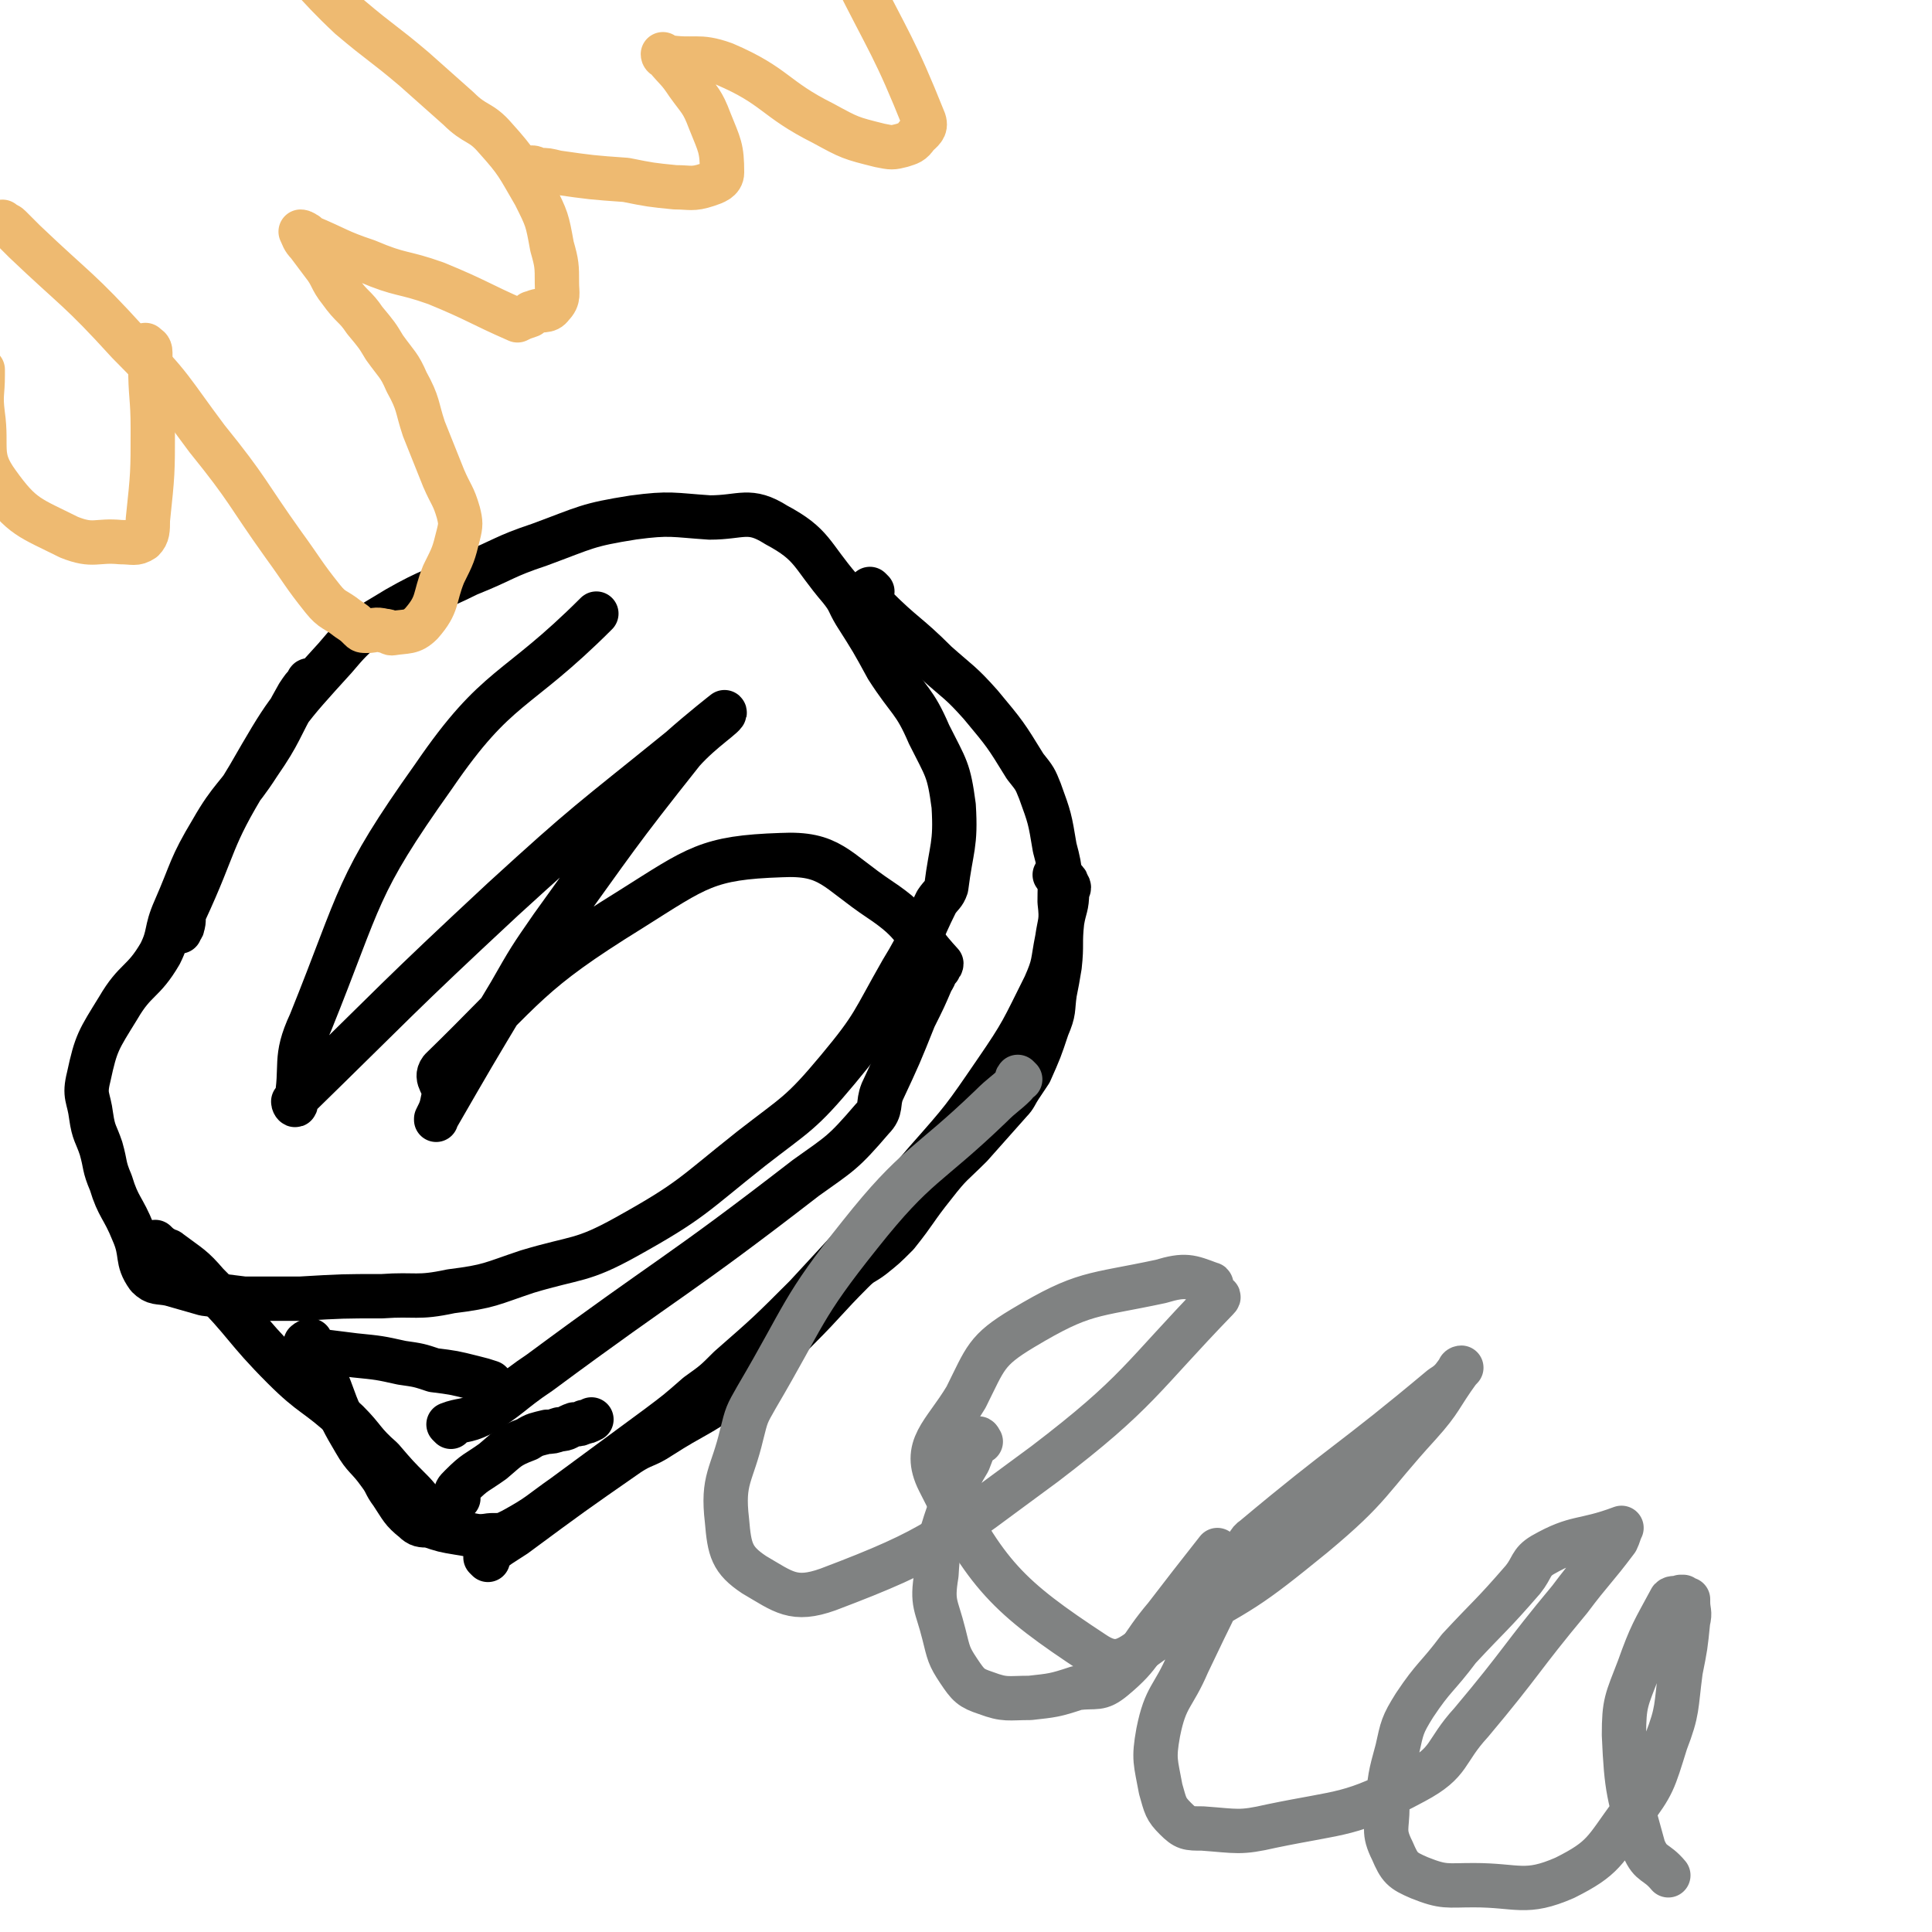 <svg viewBox='0 0 784 784' version='1.1' xmlns='http://www.w3.org/2000/svg' xmlns:xlink='http://www.w3.org/1999/xlink'><g fill='none' stroke='#000000' stroke-width='18' stroke-linecap='round' stroke-linejoin='round'><path d='M73,378c0,0 -1,0 -1,-1 1,-1 2,0 2,-1 1,-3 0,-3 1,-6 13,-28 10,-29 26,-55 15,-26 15,-26 35,-48 10,-12 12,-12 25,-20 14,-8 15,-7 29,-14 15,-6 14,-7 29,-12 19,-7 19,-8 38,-11 15,-2 16,-1 31,0 13,0 16,-4 27,3 15,8 14,12 26,26 4,5 3,5 6,10 7,11 7,11 13,22 9,14 11,13 17,27 7,14 8,14 10,29 1,16 -1,17 -3,33 -1,3 -2,3 -4,6 -7,14 -6,15 -14,28 -12,21 -11,22 -26,40 -15,18 -17,18 -35,32 -24,19 -24,21 -51,36 -18,10 -20,8 -40,14 -15,5 -15,6 -31,8 -14,3 -14,1 -28,2 -16,0 -16,0 -33,1 -11,0 -11,0 -23,0 -8,-1 -8,-1 -16,-2 -7,-2 -7,-2 -14,-4 -5,-1 -6,0 -9,-3 -5,-7 -2,-9 -6,-18 -4,-10 -6,-10 -9,-20 -3,-7 -2,-7 -4,-14 -2,-6 -3,-6 -4,-13 -1,-8 -3,-8 -1,-16 3,-14 4,-15 12,-28 7,-12 10,-10 17,-22 4,-8 2,-9 6,-18 7,-16 6,-17 15,-32 8,-14 10,-13 19,-27 9,-13 8,-14 16,-28 2,-3 2,-3 4,-5 0,-1 0,-1 1,-1 0,0 0,0 0,0 0,0 0,0 0,1 '/><path d='M64,505c0,0 -1,-1 -1,-1 1,1 2,2 4,3 1,1 1,0 2,1 8,6 9,6 15,13 16,16 15,18 31,34 12,12 13,10 26,22 7,7 6,8 14,15 6,7 6,7 12,13 3,3 3,4 7,7 3,2 4,0 6,2 2,2 2,3 3,5 1,0 1,0 1,0 '/><path d='M198,633c0,0 -1,-1 -1,-1 5,-5 6,-5 12,-9 23,-17 23,-17 46,-33 6,-4 7,-3 13,-7 14,-9 15,-8 29,-18 14,-12 14,-13 27,-26 11,-11 11,-12 22,-23 4,-4 4,-3 8,-6 5,-4 5,-4 10,-9 8,-10 7,-10 15,-20 7,-9 7,-8 15,-16 8,-9 8,-9 16,-18 2,-2 2,-3 4,-6 2,-3 2,-3 4,-6 4,-9 4,-9 7,-18 3,-7 2,-7 3,-14 1,-5 1,-5 2,-11 1,-9 0,-9 1,-18 1,-6 2,-6 2,-12 1,-2 1,-2 0,-3 0,-1 0,-1 -1,-2 -2,-1 -2,-1 -4,-2 '/><path d='M354,240c0,0 -1,-1 -1,-1 0,1 0,2 1,3 0,2 -1,2 1,4 12,12 13,11 25,23 9,8 10,8 18,17 10,12 10,12 18,25 4,5 4,5 6,10 4,11 4,11 6,23 3,11 2,11 2,22 1,8 0,8 -1,15 -2,10 -1,10 -5,19 -9,18 -9,19 -20,35 -13,19 -13,19 -28,36 -24,28 -24,28 -49,55 -15,15 -15,15 -31,29 -6,6 -6,6 -13,11 -8,7 -8,7 -16,13 -19,14 -19,14 -38,28 -10,7 -10,8 -21,14 -4,2 -4,2 -9,2 -6,1 -6,0 -13,-1 -6,-1 -6,-1 -12,-3 -3,0 -4,0 -6,-2 -5,-4 -5,-5 -9,-11 -3,-4 -2,-4 -5,-8 -5,-7 -6,-6 -10,-13 -9,-15 -7,-15 -14,-31 -2,-5 -3,-5 -4,-9 0,0 0,0 0,-1 -1,0 -2,1 -2,1 0,0 1,-1 2,0 1,0 0,1 1,2 1,0 0,1 1,1 8,1 8,1 16,2 10,1 10,1 19,3 7,1 7,1 13,3 8,1 8,1 16,3 4,1 4,1 7,2 1,1 1,1 2,2 2,1 2,1 3,2 '/><path d='M186,608c0,0 -1,0 -1,-1 0,-2 0,-2 2,-4 6,-6 6,-5 13,-10 6,-5 6,-6 14,-9 3,-2 4,-2 8,-3 2,0 2,0 5,-1 3,0 3,-1 6,-2 2,0 2,0 4,-1 1,0 1,0 3,-1 0,0 0,0 0,0 '/><path d='M183,579c0,0 -1,-1 -1,-1 5,-2 7,-1 13,-4 12,-7 12,-9 24,-17 54,-40 55,-38 108,-79 14,-10 15,-10 27,-24 4,-4 2,-6 4,-11 7,-15 7,-15 13,-30 4,-8 4,-8 7,-15 2,-3 1,-3 3,-5 0,-1 1,-1 1,-2 -12,-13 -10,-16 -25,-26 -18,-12 -20,-19 -40,-18 -30,1 -34,5 -61,22 -42,26 -42,31 -77,65 -3,4 2,6 1,11 -1,5 -1,5 -3,9 0,1 0,0 0,0 15,-26 15,-26 30,-51 8,-14 8,-14 17,-27 26,-36 26,-37 53,-71 8,-9 18,-15 17,-16 0,0 -9,7 -18,15 -37,30 -37,29 -72,61 -43,40 -43,41 -85,82 0,1 1,2 1,1 3,-16 -1,-18 6,-33 21,-52 18,-55 50,-100 26,-38 33,-33 66,-66 '/></g>
<g fill='none' stroke='#808282' stroke-width='18' stroke-linecap='round' stroke-linejoin='round'><path d='M414,438c0,0 -1,-1 -1,-1 -1,1 0,2 -1,3 -4,4 -5,4 -10,9 -26,25 -30,23 -53,52 -24,30 -22,32 -42,66 -4,7 -4,7 -6,15 -4,17 -8,18 -6,35 1,12 2,16 11,22 12,7 16,11 30,6 45,-17 47,-21 88,-51 38,-29 39,-35 70,-67 2,-2 -3,0 -4,-2 -1,-1 3,-4 1,-4 -8,-3 -10,-4 -20,-1 -28,6 -31,4 -56,19 -15,9 -15,12 -23,28 -9,15 -18,20 -11,34 19,38 28,47 63,70 12,8 16,-1 30,-9 31,-17 32,-17 59,-39 24,-20 22,-22 43,-45 9,-10 8,-11 16,-22 0,-1 1,-1 1,-1 -3,3 -3,5 -8,8 -37,31 -39,30 -76,61 -3,2 -2,3 -5,7 -11,21 -11,21 -22,44 -6,14 -9,13 -12,28 -2,11 -1,12 1,23 2,7 2,8 6,12 4,4 5,4 11,4 14,1 15,2 28,-1 29,-6 32,-4 58,-18 15,-8 12,-12 23,-24 21,-25 20,-26 40,-50 9,-12 10,-12 19,-24 1,-2 1,-3 2,-5 0,0 0,0 0,0 -16,6 -18,3 -32,11 -5,3 -4,5 -8,10 -13,15 -13,14 -26,28 -9,12 -10,11 -18,23 -5,8 -5,9 -7,18 -3,11 -3,11 -4,23 0,9 -2,10 2,18 3,7 4,8 11,11 10,4 11,3 22,3 18,0 21,4 37,-3 16,-8 16,-11 27,-26 9,-12 9,-13 14,-29 5,-13 4,-14 6,-29 2,-10 2,-10 3,-20 1,-4 0,-4 0,-8 0,0 0,-1 0,-1 -1,0 -1,0 -2,-1 0,0 0,0 -1,0 -2,1 -3,0 -4,1 -7,13 -8,14 -13,28 -5,13 -6,14 -6,27 1,23 2,24 8,46 3,7 5,5 10,11 '/><path d='M398,585c0,0 -1,-2 -1,-1 -2,3 -2,4 -4,9 -3,5 -3,5 -5,11 -5,17 -7,17 -8,35 -2,12 0,12 3,24 2,8 2,9 6,15 4,6 5,7 11,9 8,3 9,2 18,2 9,-1 10,-1 19,-4 8,-1 9,1 15,-4 12,-10 10,-12 21,-25 10,-13 10,-13 21,-27 '/></g>
<g fill='none' stroke='#EEBA71' stroke-width='18' stroke-linecap='round' stroke-linejoin='round'><path d='M2,91c0,0 -1,-1 -1,-1 1,1 2,1 3,2 3,3 3,3 6,6 21,20 22,19 42,41 18,18 17,19 32,39 17,21 16,22 31,43 8,11 8,12 16,22 4,5 5,4 10,8 3,2 3,2 5,4 1,1 1,1 3,1 3,0 3,-1 7,0 2,0 2,1 3,1 6,-1 8,0 12,-4 7,-8 5,-10 9,-20 4,-8 4,-8 6,-16 1,-4 1,-5 0,-9 -2,-7 -3,-7 -6,-14 -4,-10 -4,-10 -8,-20 -3,-9 -2,-10 -7,-19 -3,-7 -4,-7 -9,-14 -3,-5 -3,-5 -8,-11 -4,-6 -5,-5 -10,-12 -4,-5 -3,-6 -7,-11 -3,-4 -3,-4 -6,-8 -2,-2 -2,-3 -3,-5 0,0 1,0 2,1 1,0 0,1 1,1 12,5 12,6 24,10 14,6 14,4 28,9 17,7 17,8 33,15 0,0 0,0 0,0 2,-1 2,-1 5,-2 1,-1 0,-1 1,-1 4,-2 6,0 8,-3 3,-3 2,-5 2,-9 0,-7 0,-8 -2,-15 -2,-11 -2,-11 -7,-21 -7,-12 -7,-13 -16,-23 -6,-7 -8,-5 -15,-12 -9,-8 -9,-8 -18,-16 -13,-11 -13,-10 -26,-21 -16,-15 -15,-17 -32,-32 -3,-3 -4,-2 -8,-4 0,0 0,-1 -1,-1 '/><path d='M60,141c0,0 -1,-1 -1,-1 1,1 2,1 2,3 0,2 0,3 0,5 0,13 1,13 1,26 0,18 0,18 -2,37 0,4 0,6 -2,8 -3,2 -4,1 -9,1 -10,-1 -11,2 -21,-2 -16,-8 -19,-8 -29,-22 -8,-11 -4,-14 -6,-28 -1,-8 0,-8 0,-16 0,-1 0,-1 0,-2 '/><path d='M217,69c0,0 -1,-1 -1,-1 1,0 2,1 3,1 3,0 3,0 7,1 14,2 14,2 28,3 10,2 10,2 20,3 6,0 7,1 13,-1 3,-1 6,-2 6,-5 0,-10 -1,-11 -5,-21 -3,-8 -4,-8 -9,-15 -4,-6 -4,-5 -9,-11 -1,0 -1,-1 -1,-1 0,0 1,1 1,1 12,2 13,-1 24,3 21,9 20,14 40,24 11,6 11,6 23,9 5,1 5,1 9,0 3,-1 4,-1 6,-4 2,-2 4,-3 3,-6 -12,-30 -14,-31 -29,-61 -1,-3 -2,-2 -5,-4 -4,-5 -4,-5 -8,-10 -3,-3 -3,-4 -6,-6 -2,-2 -2,-1 -4,-2 -2,-1 -2,-1 -3,-2 -2,-1 -2,-1 -4,-2 -1,-1 -1,-1 -2,-2 -1,-1 -1,-1 -2,-2 -3,-2 -2,-3 -4,-5 -1,-1 -2,0 -3,-1 -1,-1 0,-2 -1,-3 -1,-1 -1,-1 -2,-2 -1,0 -1,-1 -1,-1 -1,0 -2,0 -3,0 0,0 0,-1 -1,-1 -1,-1 -1,0 -2,0 -1,0 -1,0 -1,-1 -1,-1 -2,-1 -3,-2 0,-1 0,-1 1,-2 '/></g>
</svg>